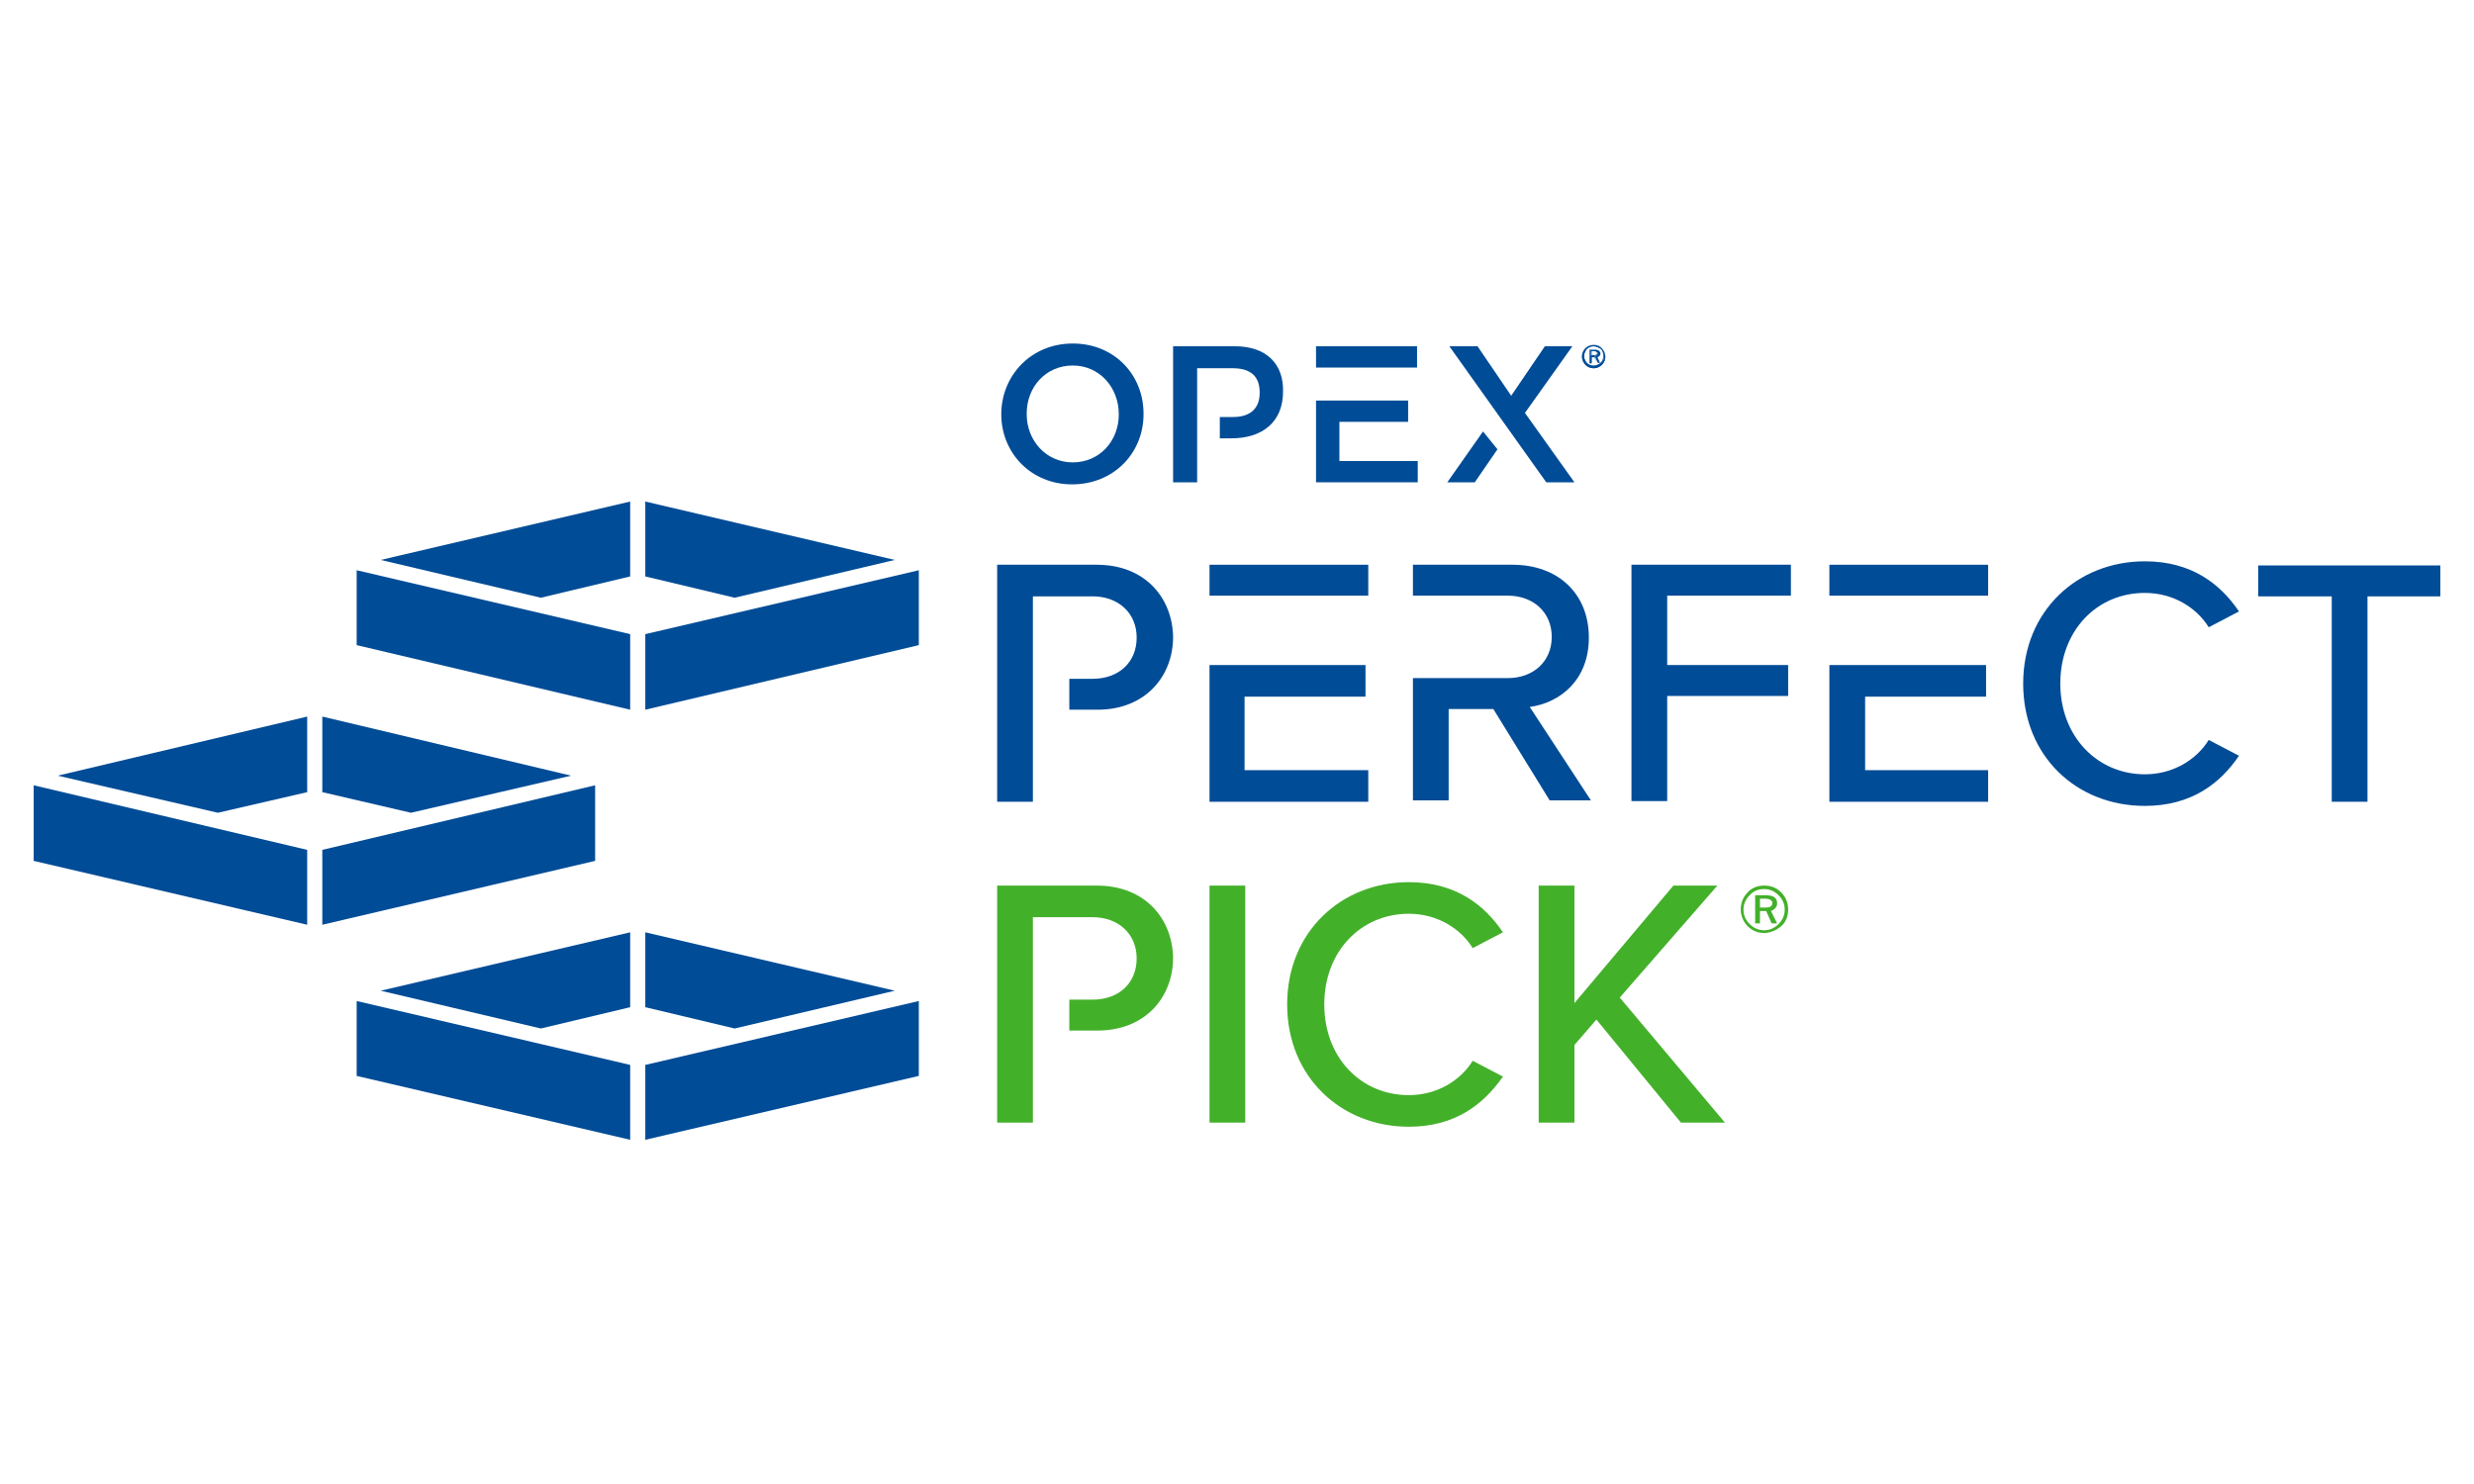 <?xml version="1.0" encoding="utf-8"?>
<!-- Generator: Adobe Illustrator 27.4.1, SVG Export Plug-In . SVG Version: 6.00 Build 0)  -->
<svg version="1.1" id="Layer_1" xmlns="http://www.w3.org/2000/svg" xmlns:xlink="http://www.w3.org/1999/xlink" x="0px" y="0px"
	 viewBox="0 0 360 216" style="enable-background:new 0 0 360 216;" xml:space="preserve">
<style type="text/css">
	.st0{display:none;}
	.st1{display:inline;}
	.st2{fill:#0A4F96;}
	.st3{fill:#FFFFFF;}
	.st4{fill:#004C97;}
	.st5{fill:#43B02A;}
</style>
<g class="st0">
	<g class="st1">
		<g>
			<polygon class="st2" points="86.2,93 180.1,71 180.1,100.6 86.2,122.6 			"/>
			<path class="st3" d="M83.7,125.8V91.1l98.9-23.2v34.7L83.7,125.8z M88.7,95v24.5l88.9-20.9V74.2L88.7,95z"/>
		</g>
		<g>
			<polygon class="st2" points="180.1,71 274,93 274,122.6 180.1,100.6 			"/>
			<path class="st3" d="M276.5,125.8l-98.9-23.2V67.8l98.9,23.2V125.8z M182.6,98.6l88.9,20.9V95l-88.9-20.9V98.6z"/>
		</g>
	</g>
	<g class="st1">
		<g>
			<polygon class="st2" points="274,122.9 180.1,144.9 180.1,115.3 274,93.3 			"/>
			<path class="st3" d="M177.6,148.1v-34.7l98.9-23.2v34.7L177.6,148.1z M182.6,117.3v24.5l88.9-20.9V96.5L182.6,117.3z"/>
		</g>
		<g>
			<polygon class="st2" points="180.1,144.9 86.2,122.9 86.2,93.3 180.1,115.3 			"/>
			<path class="st3" d="M182.6,148.1l-98.9-23.2V90.2l98.9,23.2V148.1z M88.7,120.9l88.9,20.9v-24.5L88.7,96.5V120.9z"/>
		</g>
	</g>
</g>
<path class="st4" d="M237.5,82.2h23.1v4.5h-18v10.1h17.6v4.5h-17.6v15.3h-5.2V82.2z"/>
<path class="st4" d="M294.4,99.5c0-10.6,7.9-17.8,17.7-17.8c6.8,0,11,3.3,13.7,7.3l-4.4,2.3c-1.8-2.9-5.2-5-9.3-5
	c-7,0-12.3,5.5-12.3,13.2c0,7.7,5.4,13.2,12.3,13.2c4.1,0,7.5-2.1,9.3-5l4.4,2.3c-2.7,4-6.9,7.3-13.7,7.3
	C302.2,117.3,294.4,110.1,294.4,99.5z"/>
<path class="st4" d="M339.3,86.8h-10.7v-4.5h26.5v4.5h-10.6v29.9h-5.2V86.8z"/>
<g>
	<polygon class="st4" points="181.1,101.4 198.7,101.4 198.7,96.8 176,96.8 176,116.7 199.1,116.7 199.1,112.1 181.1,112.1 	"/>
	<rect x="176" y="82.2" class="st4" width="23.1" height="4.5"/>
</g>
<g>
	<polygon class="st4" points="271.4,101.4 289,101.4 289,96.8 266.2,96.8 266.2,116.7 289.3,116.7 289.3,112.1 271.4,112.1 	"/>
	<rect x="266.2" y="82.2" class="st4" width="23.1" height="4.5"/>
</g>
<path class="st4" d="M222.6,102.9c4.4-0.6,8.6-3.9,8.6-10.1c0-6.4-4.5-10.6-11.1-10.6h-14.5v4.5h13.8c3.7,0,6.4,2.4,6.4,6
	c0,3.6-2.7,6-6.4,6h-13.8v17.8h5.2v-13.3h6.5l8.2,13.3h6L222.6,102.9z"/>
<path class="st4" d="M159.6,82.2h-14.5v34.5h5.2V86.8h8.7c3.7,0,6.4,2.4,6.4,6c0,3.6-2.6,6-6.4,6h-3.4v4.5h4.1c7,0,11-4.9,11-10.6
	C170.6,87.1,166.7,82.2,159.6,82.2z"/>
<g>
	<rect x="176" y="128.9" class="st5" width="5.2" height="34.5"/>
	<path class="st5" d="M205,133c4.1,0,7.5,2.1,9.3,5l4.4-2.3c-2.7-4-6.9-7.3-13.7-7.3c-9.8,0-17.7,7.2-17.7,17.8
		c0,10.6,7.9,17.8,17.7,17.8c6.8,0,10.9-3.3,13.7-7.3l-4.4-2.3c-1.8,2.9-5.2,5-9.3,5c-7,0-12.3-5.5-12.3-13.2
		C192.7,138.4,198.1,133,205,133z"/>
	<polygon class="st5" points="235.7,145.2 249.9,128.9 243.5,128.9 229.1,146 229.1,128.9 223.9,128.9 223.9,163.4 229.1,163.4 
		229.1,152.1 232.3,148.4 244.6,163.4 251,163.4 	"/>
	<path class="st5" d="M159.6,128.9h-14.5v34.5h5.2v-29.9h8.7c3.7,0,6.4,2.4,6.4,6c0,3.6-2.6,6-6.4,6h-3.4v4.5h4.1
		c7,0,11-4.9,11-10.6C170.6,133.8,166.7,128.9,159.6,128.9z"/>
</g>
<g>
	<path class="st5" d="M259.2,129.9c-0.7-0.7-1.5-1-2.5-1c-0.9,0-1.8,0.3-2.4,1c-0.7,0.7-1,1.6-1,2.5c0,0.9,0.4,1.8,1,2.4
		c0.7,0.7,1.5,1,2.4,1c0.9,0,1.8-0.4,2.5-1c0.7-0.6,1-1.5,1-2.4C260.2,131.5,259.9,130.6,259.2,129.9z M259.7,132.4
		c0,0.8-0.3,1.5-0.9,2.1c-0.6,0.6-1.3,0.9-2.1,0.9c-0.8,0-1.5-0.3-2.1-0.9c-0.6-0.6-0.9-1.3-0.9-2.1c0-0.8,0.3-1.5,0.9-2.1
		c0.5-0.6,1.3-0.9,2.1-0.9c0.8,0,1.5,0.3,2.1,0.9C259.4,130.9,259.7,131.6,259.7,132.4z"/>
	<path class="st5" d="M258.6,131.5c0-0.8-0.5-1.2-1.7-1.2h-1.5v4.1h0.7v-1.8h0.9l0.8,1.8h0.8l-0.9-1.8
		C258.2,132.4,258.6,132,258.6,131.5z M257.9,131.4c0,0.5-0.3,0.7-1.1,0.7h-0.7v-1.3h0.7C257.7,130.8,257.9,131.2,257.9,131.4z"/>
</g>
<g>
	<path class="st4" d="M145.7,60.3L145.7,60.3c0-5.6,4.3-10.3,10.4-10.3c6.1,0,10.3,4.6,10.3,10.2v0.1c0,5.6-4.3,10.2-10.4,10.2
		C150,70.5,145.7,65.9,145.7,60.3 M162.8,60.3L162.8,60.3c0-3.9-2.8-7.1-6.7-7.1s-6.7,3.1-6.7,7v0.1c0,3.8,2.8,7,6.7,7
		C160,67.3,162.8,64.2,162.8,60.3"/>
	<path class="st4" d="M233.4,51.9c0,0.4-0.2,0.8-0.4,1c-0.3,0.3-0.7,0.4-1.1,0.4c-0.4,0-0.8-0.2-1-0.4c-0.3-0.3-0.4-0.7-0.4-1
		c0-0.4,0.2-0.8,0.4-1.1c0.3-0.3,0.6-0.4,1-0.4c0.4,0,0.8,0.2,1.1,0.4C233.2,51.1,233.4,51.5,233.4,51.9 M231.9,50.2
		c-0.4,0-0.9,0.2-1.2,0.5c-0.3,0.3-0.5,0.7-0.5,1.2c0,0.4,0.2,0.8,0.5,1.2c0.3,0.3,0.7,0.5,1.2,0.5c0.4,0,0.9-0.2,1.2-0.5
		c0.3-0.3,0.5-0.7,0.5-1.2c0-0.4-0.2-0.9-0.5-1.2C232.8,50.4,232.4,50.2,231.9,50.2 M232,50.9h-0.7v1.9h0.3v-0.9h0.5l0.4,0.9h0.3
		l-0.4-0.9c0.3,0,0.5-0.2,0.5-0.5C232.7,51,232.5,50.9,232,50.9 M231.9,51.1c0.4,0,0.6,0.1,0.6,0.3c0,0.3-0.2,0.4-0.6,0.4h-0.4v-0.7
		H231.9z"/>
	<path class="st4" d="M231.9,53.6c-0.4,0-0.9-0.2-1.2-0.5c-0.3-0.3-0.5-0.7-0.5-1.2c0-0.4,0.2-0.9,0.5-1.2c0.3-0.3,0.7-0.5,1.2-0.5
		c0.5,0,0.9,0.2,1.2,0.5c0.3,0.3,0.5,0.7,0.5,1.2c0,0.5-0.2,0.9-0.5,1.2C232.8,53.4,232.4,53.6,231.9,53.6 M231.9,50.2
		c-0.4,0-0.8,0.2-1.1,0.5c-0.3,0.3-0.5,0.7-0.5,1.1c0,0.4,0.2,0.8,0.5,1.1c0.3,0.3,0.7,0.5,1.1,0.5c0.4,0,0.8-0.2,1.2-0.5
		c0.3-0.3,0.5-0.7,0.5-1.1c0-0.4-0.2-0.8-0.5-1.1C232.7,50.4,232.3,50.2,231.9,50.2 M231.9,53.4c-0.4,0-0.8-0.2-1.1-0.5
		c-0.3-0.3-0.5-0.7-0.5-1.1c0-0.4,0.2-0.8,0.5-1.1c0.3-0.3,0.7-0.4,1.1-0.4c0.4,0,0.8,0.2,1.1,0.5c0.3,0.3,0.4,0.7,0.4,1.1
		c0,0.4-0.2,0.8-0.4,1.1C232.7,53.2,232.3,53.4,231.9,53.4 M231.9,50.4c-0.4,0-0.7,0.1-1,0.4c-0.3,0.3-0.4,0.6-0.4,1
		c0,0.4,0.2,0.7,0.4,1c0.3,0.3,0.6,0.4,1,0.4c0.4,0,0.8-0.2,1-0.4c0.3-0.3,0.4-0.6,0.4-1c0-0.4-0.1-0.8-0.4-1
		C232.7,50.6,232.3,50.4,231.9,50.4 M232.8,52.8h-0.4L232,52h-0.4v0.9h-0.3v-2h0.7c0.6,0,0.8,0.2,0.8,0.6c0,0.3-0.2,0.5-0.4,0.5
		L232.8,52.8z M232.4,52.8h0.2l-0.4-0.9l0.1,0c0.3,0,0.4-0.2,0.4-0.5c0-0.3-0.2-0.5-0.7-0.5h-0.7v1.8h0.2v-0.9h0.5L232.4,52.8z
		 M231.9,51.8h-0.4V51h0.4c0.4,0,0.6,0.1,0.6,0.4C232.5,51.7,232.3,51.8,231.9,51.8 M231.6,51.7h0.3c0.4,0,0.5-0.1,0.5-0.3
		c0-0.1-0.1-0.3-0.5-0.3h-0.3V51.7z"/>
	<polygon class="st4" points="194.9,67.1 194.9,61.4 204.9,61.4 204.9,58.3 191.5,58.3 191.5,70.2 206.3,70.2 206.3,67.1 	"/>
	<rect x="191.5" y="50.4" class="st4" width="14.7" height="3.1"/>
	<path class="st4" d="M179.7,50.4h-9v19.8h3.5v-2.9v-3.5v-3.1v-1v-6.1h5.2c2.6,0,3.9,1.2,3.9,3.5v0.1c0,2.1-1.2,3.5-3.9,3.5h-1.9
		v3.1h1.7c4.4,0,7.5-2.3,7.5-6.8V57C186.8,53,184.3,50.4,179.7,50.4"/>
	<polygon class="st4" points="215.8,62.8 210.6,70.2 214.6,70.2 217.9,65.4 	"/>
	<polygon class="st4" points="221.9,60.1 228.8,50.4 224.8,50.4 219.9,57.6 215,50.4 210.9,50.4 225,70.2 229.1,70.2 	"/>
</g>
<g>
	<polygon class="st4" points="51.9,93.9 91.7,103.3 91.7,92.3 51.9,83 	"/>
	<polygon class="st4" points="93.9,92.3 93.9,103.3 133.7,93.9 133.7,83 	"/>
	<polygon class="st4" points="78.7,87 91.7,83.9 91.7,73 55.4,81.5 	"/>
	<polygon class="st4" points="130.2,81.5 93.9,73 93.9,83.9 106.9,87 	"/>
</g>
<g>
	<polygon class="st4" points="4.9,125.3 44.7,134.6 44.7,123.7 4.9,114.3 	"/>
	<polygon class="st4" points="46.9,123.7 46.9,134.6 86.6,125.3 86.6,114.3 	"/>
	<polygon class="st4" points="31.7,118.3 44.7,115.3 44.7,104.3 8.4,112.9 	"/>
	<polygon class="st4" points="83.1,112.9 46.9,104.3 46.9,115.3 59.8,118.3 	"/>
</g>
<g>
	<polygon class="st4" points="51.9,156.6 91.7,165.9 91.7,155 51.9,145.7 	"/>
	<polygon class="st4" points="93.9,155 93.9,165.9 133.7,156.6 133.7,145.7 	"/>
	<polygon class="st4" points="78.7,149.7 91.7,146.6 91.7,135.7 55.4,144.2 	"/>
	<polygon class="st4" points="130.2,144.2 93.9,135.7 93.9,146.6 106.9,149.7 	"/>
</g>
</svg>
